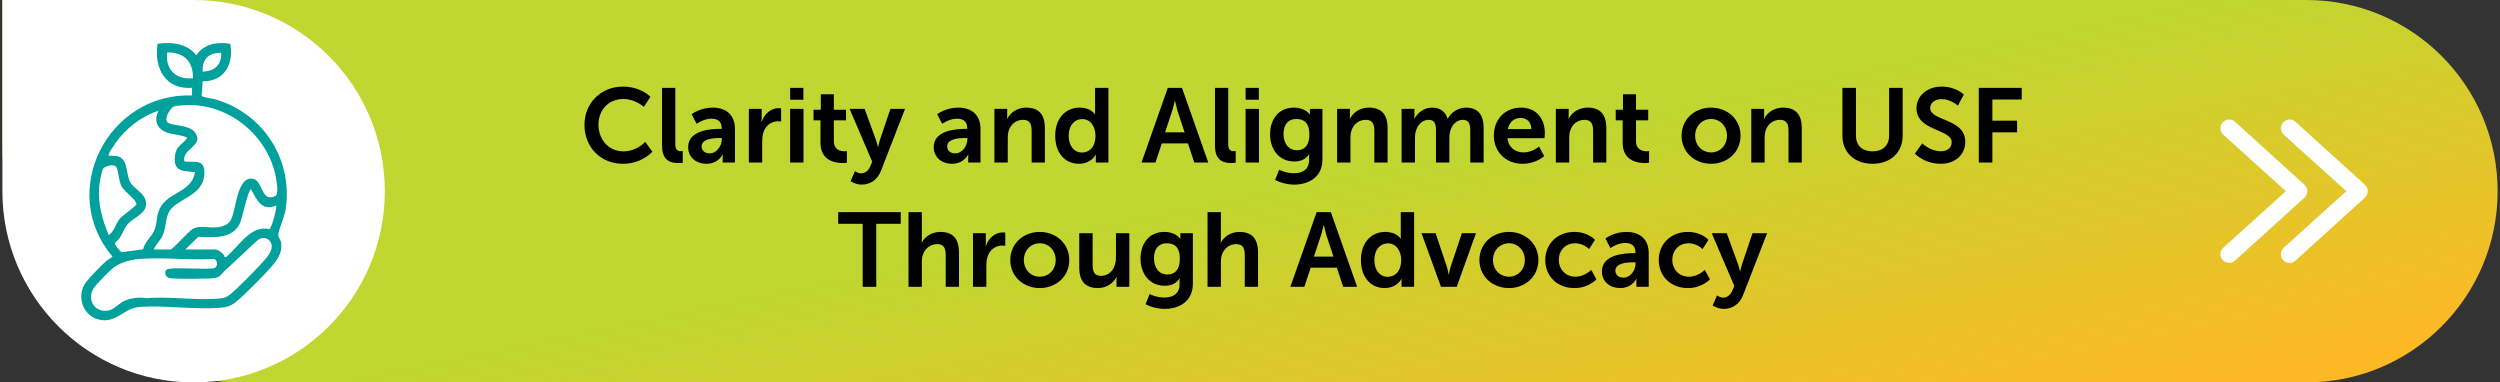 <svg width="523" height="80" viewBox="0 0 523 80" fill="none" xmlns="http://www.w3.org/2000/svg">
<rect x="0" y="0" width="523" height="80" fill="#333333" stroke="none"/>
<path d="M0.5 0H482.5C504.591 0 522.5 17.909 522.5 40C522.5 62.091 504.591 80 482.5 80H50.5C22.886 80 0.5 57.614 0.5 30V0Z" fill="url(#paint0_linear_1_8434)"/>
<path d="M0.5 0H40.5C62.591 0 80.5 17.909 80.5 40C80.5 62.091 62.591 80 40.5 80C18.409 80 0.5 62.091 0.5 40V0Z" fill="white"/>
<path d="M45.225 20.831C44.714 20.677 42.236 20.325 42.17 20.041L42.414 17.006C47.02 17.034 48.922 13.357 48.177 9.18C45.574 8.666 42.575 9.192 41.076 11.566C39.144 9.09 35.893 8.71 32.961 9.172C32.192 14.187 34.536 18.802 40.174 18.372V19.974C22.605 19.358 11.974 40.092 23.54 53.683C23.134 54.093 22.553 54.281 22.134 54.675C21.142 55.609 18.804 57.968 18.031 58.98C15.748 61.963 17.445 66.526 21.262 66.964C24.669 67.356 25.873 64.412 29.457 64.189C34.682 63.867 40.731 64.794 46.093 64.394C47.301 64.303 48.229 64.031 49.194 63.289C51.038 61.877 55.684 57.138 57.209 55.287C58.317 53.941 59.09 52.502 58.794 50.694C58.697 50.108 58.191 49.71 58.213 49.102C58.245 48.209 59.527 45.299 59.753 43.824C61.332 33.484 55.195 23.841 45.225 20.833V20.831ZM45.784 11.06C45.991 11.046 46.091 10.868 46.289 11.17C46.313 13.657 44.805 14.955 42.378 14.971C42.322 12.595 43.37 11.216 45.784 11.06ZM34.965 10.97C38.487 10.916 40.431 12.851 40.375 16.372C36.792 16.734 34.558 14.551 34.965 10.97ZM22.747 32.284C22.921 31.697 23.793 30.473 24.182 29.913C26.305 26.866 29.581 24.302 33.16 23.177C32.102 25.282 32.883 27.008 35.057 27.784C35.774 28.041 39.062 28.431 39.17 28.881C37.824 30.537 36.658 30.621 36.558 33.074C36.442 35.914 38.323 35.748 40.475 35.983C40.779 36.017 40.813 35.868 40.741 36.245C39.924 40.554 34.438 40.115 33.104 44.427C32.733 45.621 32.819 46.759 32.396 47.921C31.831 49.47 30.303 50.53 29.93 52.16L25.492 52.753C25.111 52.645 23.893 51.096 24.035 50.782C25.414 49.886 25.716 48.111 26.644 46.979C27.922 45.423 30.802 44.757 30.541 42.304C30.341 40.42 28.079 39.539 27.263 38.167C26.384 36.687 26.838 33.542 24.859 32.766C24.168 32.496 23.671 32.658 23.038 32.582C22.807 32.554 22.635 32.66 22.745 32.288L22.747 32.284ZM22.745 49.18C21.399 45.955 20.461 42.626 20.741 39.081C20.796 38.403 21.25 35.766 21.561 35.298C21.94 34.73 23.905 34.228 24.314 34.91C24.875 35.846 24.761 37.857 25.506 39.121C26.053 40.05 28.567 41.862 28.549 42.686C28.541 43.114 25.634 45.055 25.043 45.779C24.119 46.909 23.975 48.358 22.743 49.182L22.745 49.18ZM55.704 53.985C54.492 55.479 49.329 60.779 47.89 61.787C47.465 62.085 46.984 62.297 46.468 62.367C41.681 63.017 35.578 61.911 30.649 62.393C29.267 62.087 27.474 62.349 26.151 62.885C25.045 63.333 23.911 64.633 22.951 64.89C19.904 65.702 17.908 62.641 19.74 60.084C20.253 59.368 22.691 56.894 23.416 56.254C24.817 55.013 27.219 54.335 29.058 54.185C34.071 53.775 39.607 54.479 44.678 54.187C45.636 54.299 45.616 55.871 44.803 56.093C43.312 56.489 35.49 55.755 34.817 56.429C34.244 57.002 34.69 58.032 35.474 58.178C36.682 58.402 43.592 58.372 44.873 58.17C46.223 57.96 46.428 57.14 47.181 56.474C49.485 54.437 51.647 52.264 53.935 50.214C54.857 49.518 56.033 49.644 56.616 50.67C57.269 51.816 56.427 53.097 55.706 53.985H55.704ZM56.315 47.915C52.348 47.059 49.952 51.628 47.281 53.779L46.99 53.783C46.989 53.149 45.566 52.184 45.083 52.184H38.772L41.473 49.562C44.594 49.616 48.619 50.096 50.198 46.689C50.627 45.763 51.943 39.587 52.496 39.585C53.733 41.808 54.718 44.31 57.804 42.982C57.88 43.74 56.838 47.835 56.315 47.917V47.915ZM57.555 41.03C54.472 42.438 55.127 37.539 52.693 37.367C49.737 37.159 49.411 43.094 48.645 45.137C48.263 46.159 48.07 46.633 47.033 47.127C44.776 48.197 42.396 46.913 40.497 47.803C39.371 48.331 36.221 52.182 35.666 52.182H32.16C32.633 51.098 33.582 50.272 34.063 49.182C34.947 47.183 34.422 44.845 36.181 43.294C38.623 41.144 42.889 40.365 42.759 35.896C42.679 33.168 40.379 34.05 38.569 33.778C37.998 31.111 42.56 30.605 40.944 27.907C39.748 25.908 35.68 26.452 34.947 25.496C34.334 24.698 35.672 22.587 36.369 22.279C36.83 22.077 39.241 21.955 39.882 21.967C48.543 22.121 56.315 28.837 57.752 37.331C57.89 38.153 58.369 40.66 57.553 41.032L57.555 41.03Z" fill="#00A19C"/>
<path d="M122.27 26.124C122.27 21.592 125.702 18.116 130.3 18.116C134.106 18.116 136.064 20.25 136.064 20.25L134.7 22.362C134.7 22.362 132.918 20.712 130.432 20.712C127.132 20.712 125.196 23.176 125.196 26.08C125.196 29.05 127.198 31.668 130.454 31.668C133.16 31.668 134.986 29.688 134.986 29.688L136.482 31.734C136.482 31.734 134.326 34.264 130.344 34.264C125.57 34.264 122.27 30.722 122.27 26.124ZM138.502 30.502V18.38H141.274V30.084C141.274 31.316 141.692 31.624 142.418 31.624C142.638 31.624 142.836 31.602 142.836 31.602V34.044C142.836 34.044 142.418 34.11 141.956 34.11C140.416 34.11 138.502 33.714 138.502 30.502ZM143.962 30.766C143.962 27.202 148.78 26.96 150.606 26.96H150.98V26.806C150.98 25.332 150.056 24.826 148.824 24.826C147.218 24.826 145.744 25.904 145.744 25.904L144.688 23.902C144.688 23.902 146.426 22.516 149.088 22.516C152.036 22.516 153.752 24.144 153.752 26.982V34H151.178V33.076C151.178 32.636 151.222 32.284 151.222 32.284H151.178C151.2 32.284 150.32 34.264 147.768 34.264C145.766 34.264 143.962 33.01 143.962 30.766ZM146.778 30.634C146.778 31.382 147.328 32.086 148.472 32.086C149.946 32.086 151.002 30.502 151.002 29.138V28.874H150.518C149.088 28.874 146.778 29.072 146.778 30.634ZM156.66 34V22.78H159.344V24.716C159.344 25.134 159.3 25.508 159.3 25.508H159.344C159.85 23.902 161.192 22.626 162.908 22.626C163.172 22.626 163.414 22.67 163.414 22.67V25.42C163.414 25.42 163.128 25.376 162.754 25.376C161.566 25.376 160.224 26.058 159.696 27.73C159.52 28.28 159.454 28.896 159.454 29.556V34H156.66ZM165.297 20.866V18.38H168.069V20.866H165.297ZM165.297 34V22.78H168.091V34H165.297ZM171.646 29.886V25.178H170.194V22.956H171.712V19.722H174.44V22.956H176.992V25.178H174.44V29.534C174.44 31.382 175.892 31.646 176.662 31.646C176.97 31.646 177.168 31.602 177.168 31.602V34.044C177.168 34.044 176.838 34.11 176.31 34.11C174.748 34.11 171.646 33.648 171.646 29.886ZM177.937 37.894L178.861 35.804C178.861 35.804 179.477 36.266 180.115 36.266C180.885 36.266 181.633 35.804 182.051 34.814L182.469 33.824L177.739 22.78H180.885L183.239 29.248C183.459 29.842 183.657 30.766 183.657 30.766H183.701C183.701 30.766 183.877 29.886 184.075 29.292L186.275 22.78H189.333L184.317 35.694C183.525 37.74 181.963 38.62 180.269 38.62C178.927 38.62 177.937 37.894 177.937 37.894ZM195.331 30.766C195.331 27.202 200.149 26.96 201.975 26.96H202.349V26.806C202.349 25.332 201.425 24.826 200.193 24.826C198.587 24.826 197.113 25.904 197.113 25.904L196.057 23.902C196.057 23.902 197.795 22.516 200.457 22.516C203.405 22.516 205.121 24.144 205.121 26.982V34H202.547V33.076C202.547 32.636 202.591 32.284 202.591 32.284H202.547C202.569 32.284 201.689 34.264 199.137 34.264C197.135 34.264 195.331 33.01 195.331 30.766ZM198.147 30.634C198.147 31.382 198.697 32.086 199.841 32.086C201.315 32.086 202.371 30.502 202.371 29.138V28.874H201.887C200.457 28.874 198.147 29.072 198.147 30.634ZM208.029 34V22.78H210.713V24.078C210.713 24.496 210.669 24.848 210.669 24.848H210.713C211.197 23.902 212.429 22.516 214.695 22.516C217.181 22.516 218.589 23.814 218.589 26.784V34H215.817V27.356C215.817 25.992 215.465 25.068 214.035 25.068C212.539 25.068 211.439 26.014 211.021 27.356C210.867 27.818 210.823 28.324 210.823 28.852V34H208.029ZM220.751 28.39C220.751 24.826 222.863 22.516 225.833 22.516C228.297 22.516 229.067 23.946 229.067 23.946H229.111C229.111 23.946 229.089 23.66 229.089 23.308V18.38H231.883V34H229.243V33.076C229.243 32.658 229.287 32.35 229.287 32.35H229.243C229.243 32.35 228.297 34.264 225.723 34.264C222.687 34.264 220.751 31.866 220.751 28.39ZM223.567 28.39C223.567 30.524 224.711 31.91 226.361 31.91C227.813 31.91 229.177 30.854 229.177 28.368C229.177 26.63 228.253 24.914 226.383 24.914C224.843 24.914 223.567 26.168 223.567 28.39ZM249.846 34L248.526 29.996H243.048L241.728 34H238.802L244.302 18.38H247.272L252.772 34H249.846ZM245.82 21.086H245.776C245.776 21.086 245.424 22.626 245.116 23.506L243.73 27.686H247.822L246.436 23.506C246.15 22.626 245.82 21.086 245.82 21.086ZM254.174 30.502V18.38H256.946V30.084C256.946 31.316 257.364 31.624 258.09 31.624C258.31 31.624 258.508 31.602 258.508 31.602V34.044C258.508 34.044 258.09 34.11 257.628 34.11C256.088 34.11 254.174 33.714 254.174 30.502ZM260.58 20.866V18.38H263.352V20.866H260.58ZM260.58 34V22.78H263.374V34H260.58ZM267.589 35.518C267.589 35.518 268.997 36.244 270.691 36.244C272.407 36.244 273.859 35.518 273.859 33.516V32.856C273.859 32.592 273.903 32.262 273.903 32.262H273.859C273.199 33.252 272.231 33.78 270.735 33.78C267.523 33.78 265.697 31.184 265.697 28.104C265.697 25.024 267.435 22.516 270.669 22.516C273.111 22.516 273.991 23.946 273.991 23.946H274.057C274.057 23.946 274.035 23.814 274.035 23.638V22.78H276.653V33.318C276.653 37.168 273.661 38.62 270.735 38.62C269.327 38.62 267.831 38.224 266.753 37.652L267.589 35.518ZM271.329 31.426C272.671 31.426 273.925 30.656 273.925 28.126C273.925 25.574 272.671 24.892 271.153 24.892C269.459 24.892 268.513 26.124 268.513 28.016C268.513 29.974 269.525 31.426 271.329 31.426ZM279.723 34V22.78H282.407V24.078C282.407 24.496 282.363 24.848 282.363 24.848H282.407C282.891 23.902 284.123 22.516 286.389 22.516C288.875 22.516 290.283 23.814 290.283 26.784V34H287.511V27.356C287.511 25.992 287.159 25.068 285.729 25.068C284.233 25.068 283.133 26.014 282.715 27.356C282.561 27.818 282.517 28.324 282.517 28.852V34H279.723ZM293.215 34V22.78H295.899V24.078C295.899 24.496 295.855 24.848 295.855 24.848H295.899C296.449 23.748 297.791 22.516 299.551 22.516C301.267 22.516 302.367 23.308 302.829 24.826H302.873C303.489 23.616 304.941 22.516 306.701 22.516C309.033 22.516 310.375 23.836 310.375 26.784V34H307.581V27.312C307.581 26.036 307.339 25.068 306.041 25.068C304.611 25.068 303.665 26.212 303.335 27.62C303.225 28.06 303.203 28.544 303.203 29.072V34H300.409V27.312C300.409 26.102 300.211 25.068 298.891 25.068C297.439 25.068 296.493 26.212 296.141 27.642C296.031 28.06 296.009 28.566 296.009 29.072V34H293.215ZM312.511 28.39C312.511 24.936 314.865 22.516 318.209 22.516C321.443 22.516 323.181 24.87 323.181 27.84C323.181 28.17 323.115 28.918 323.115 28.918H315.371C315.547 30.876 317.065 31.888 318.737 31.888C320.541 31.888 321.971 30.656 321.971 30.656L323.049 32.658C323.049 32.658 321.333 34.264 318.539 34.264C314.821 34.264 312.511 31.58 312.511 28.39ZM315.459 27.004H320.365C320.321 25.486 319.375 24.672 318.143 24.672C316.713 24.672 315.723 25.552 315.459 27.004ZM325.484 34V22.78H328.168V24.078C328.168 24.496 328.124 24.848 328.124 24.848H328.168C328.652 23.902 329.884 22.516 332.15 22.516C334.636 22.516 336.044 23.814 336.044 26.784V34H333.272V27.356C333.272 25.992 332.92 25.068 331.49 25.068C329.994 25.068 328.894 26.014 328.476 27.356C328.322 27.818 328.278 28.324 328.278 28.852V34H325.484ZM339.461 29.886V25.178H338.009V22.956H339.527V19.722H342.255V22.956H344.807V25.178H342.255V29.534C342.255 31.382 343.707 31.646 344.477 31.646C344.785 31.646 344.983 31.602 344.983 31.602V34.044C344.983 34.044 344.653 34.11 344.125 34.11C342.563 34.11 339.461 33.648 339.461 29.886ZM351.783 28.39C351.783 24.958 354.533 22.516 357.943 22.516C361.375 22.516 364.125 24.958 364.125 28.39C364.125 31.844 361.375 34.264 357.965 34.264C354.533 34.264 351.783 31.844 351.783 28.39ZM354.621 28.39C354.621 30.48 356.139 31.888 357.965 31.888C359.769 31.888 361.287 30.48 361.287 28.39C361.287 26.322 359.769 24.892 357.965 24.892C356.139 24.892 354.621 26.322 354.621 28.39ZM366.369 34V22.78H369.053V24.078C369.053 24.496 369.009 24.848 369.009 24.848H369.053C369.537 23.902 370.769 22.516 373.035 22.516C375.521 22.516 376.929 23.814 376.929 26.784V34H374.157V27.356C374.157 25.992 373.805 25.068 372.375 25.068C370.879 25.068 369.779 26.014 369.361 27.356C369.207 27.818 369.163 28.324 369.163 28.852V34H366.369ZM385.431 28.39V18.38H388.269V28.39C388.269 30.48 389.633 31.668 391.723 31.668C393.813 31.668 395.199 30.48 395.199 28.368V18.38H398.037V28.39C398.037 31.888 395.507 34.264 391.745 34.264C387.961 34.264 385.431 31.888 385.431 28.39ZM400.598 32.13L402.138 29.996C402.138 29.996 403.832 31.646 406.032 31.646C407.22 31.646 408.298 31.03 408.298 29.754C408.298 26.96 400.928 27.444 400.928 22.648C400.928 20.052 403.172 18.116 406.164 18.116C409.244 18.116 410.828 19.788 410.828 19.788L409.596 22.098C409.596 22.098 408.1 20.734 406.142 20.734C404.822 20.734 403.788 21.504 403.788 22.604C403.788 25.376 411.136 24.694 411.136 29.688C411.136 32.174 409.244 34.264 405.988 34.264C402.512 34.264 400.598 32.13 400.598 32.13ZM413.967 34V18.38H422.943V20.822H416.805V25.244H421.975V27.686H416.805V34H413.967ZM180.476 60V46.822H175.35V44.38H188.44V46.822H183.314V60H180.476ZM190.058 60V44.38H192.852V49.792C192.852 50.342 192.808 50.738 192.808 50.738H192.852C193.402 49.66 194.766 48.516 196.724 48.516C199.21 48.516 200.618 49.814 200.618 52.784V60H197.846V53.356C197.846 51.992 197.494 51.068 196.064 51.068C194.59 51.068 193.446 52.036 193.028 53.4C192.896 53.84 192.852 54.324 192.852 54.852V60H190.058ZM203.55 60V48.78H206.234V50.716C206.234 51.134 206.19 51.508 206.19 51.508H206.234C206.74 49.902 208.082 48.626 209.798 48.626C210.062 48.626 210.304 48.67 210.304 48.67V51.42C210.304 51.42 210.018 51.376 209.644 51.376C208.456 51.376 207.114 52.058 206.586 53.73C206.41 54.28 206.344 54.896 206.344 55.556V60H203.55ZM211.35 54.39C211.35 50.958 214.1 48.516 217.51 48.516C220.942 48.516 223.692 50.958 223.692 54.39C223.692 57.844 220.942 60.264 217.532 60.264C214.1 60.264 211.35 57.844 211.35 54.39ZM214.188 54.39C214.188 56.48 215.706 57.888 217.532 57.888C219.336 57.888 220.854 56.48 220.854 54.39C220.854 52.322 219.336 50.892 217.532 50.892C215.706 50.892 214.188 52.322 214.188 54.39ZM225.782 55.996V48.78H228.576V55.424C228.576 56.788 228.928 57.712 230.314 57.712C232.338 57.712 233.46 55.93 233.46 53.928V48.78H236.254V60H233.57V58.724C233.57 58.284 233.614 57.932 233.614 57.932H233.57C233.02 59.098 231.59 60.264 229.676 60.264C227.278 60.264 225.782 59.054 225.782 55.996ZM240.487 61.518C240.487 61.518 241.895 62.244 243.589 62.244C245.305 62.244 246.757 61.518 246.757 59.516V58.856C246.757 58.592 246.801 58.262 246.801 58.262H246.757C246.097 59.252 245.129 59.78 243.633 59.78C240.421 59.78 238.595 57.184 238.595 54.104C238.595 51.024 240.333 48.516 243.567 48.516C246.009 48.516 246.889 49.946 246.889 49.946H246.955C246.955 49.946 246.933 49.814 246.933 49.638V48.78H249.551V59.318C249.551 63.168 246.559 64.62 243.633 64.62C242.225 64.62 240.729 64.224 239.651 63.652L240.487 61.518ZM244.227 57.426C245.569 57.426 246.823 56.656 246.823 54.126C246.823 51.574 245.569 50.892 244.051 50.892C242.357 50.892 241.411 52.124 241.411 54.016C241.411 55.974 242.423 57.426 244.227 57.426ZM252.62 60V44.38H255.414V49.792C255.414 50.342 255.37 50.738 255.37 50.738H255.414C255.964 49.66 257.328 48.516 259.286 48.516C261.772 48.516 263.18 49.814 263.18 52.784V60H260.408V53.356C260.408 51.992 260.056 51.068 258.626 51.068C257.152 51.068 256.008 52.036 255.59 53.4C255.458 53.84 255.414 54.324 255.414 54.852V60H252.62ZM280.988 60L279.668 55.996H274.19L272.87 60H269.944L275.444 44.38H278.414L283.914 60H280.988ZM276.962 47.086H276.918C276.918 47.086 276.566 48.626 276.258 49.506L274.872 53.686H278.964L277.578 49.506C277.292 48.626 276.962 47.086 276.962 47.086ZM284.7 54.39C284.7 50.826 286.812 48.516 289.782 48.516C292.246 48.516 293.016 49.946 293.016 49.946H293.06C293.06 49.946 293.038 49.66 293.038 49.308V44.38H295.832V60H293.192V59.076C293.192 58.658 293.236 58.35 293.236 58.35H293.192C293.192 58.35 292.246 60.264 289.672 60.264C286.636 60.264 284.7 57.866 284.7 54.39ZM287.516 54.39C287.516 56.524 288.66 57.91 290.31 57.91C291.762 57.91 293.126 56.854 293.126 54.368C293.126 52.63 292.202 50.914 290.332 50.914C288.792 50.914 287.516 52.168 287.516 54.39ZM301.449 60L297.379 48.78H300.327L302.659 55.732C302.879 56.392 303.033 57.426 303.055 57.426H303.099C303.121 57.426 303.275 56.392 303.495 55.732L305.827 48.78H308.775L304.749 60H301.449ZM309.491 54.39C309.491 50.958 312.241 48.516 315.651 48.516C319.083 48.516 321.833 50.958 321.833 54.39C321.833 57.844 319.083 60.264 315.673 60.264C312.241 60.264 309.491 57.844 309.491 54.39ZM312.329 54.39C312.329 56.48 313.847 57.888 315.673 57.888C317.477 57.888 318.995 56.48 318.995 54.39C318.995 52.322 317.477 50.892 315.673 50.892C313.847 50.892 312.329 52.322 312.329 54.39ZM323.263 54.39C323.263 51.2 325.639 48.516 329.357 48.516C332.283 48.516 333.669 50.188 333.669 50.188L332.437 52.102C332.437 52.102 331.271 50.892 329.511 50.892C327.443 50.892 326.101 52.454 326.101 54.368C326.101 56.26 327.465 57.888 329.599 57.888C331.491 57.888 332.899 56.458 332.899 56.458L333.977 58.438C333.977 58.438 332.371 60.264 329.357 60.264C325.639 60.264 323.263 57.646 323.263 54.39ZM335.119 56.766C335.119 53.202 339.937 52.96 341.763 52.96H342.137V52.806C342.137 51.332 341.213 50.826 339.981 50.826C338.375 50.826 336.901 51.904 336.901 51.904L335.845 49.902C335.845 49.902 337.583 48.516 340.245 48.516C343.193 48.516 344.909 50.144 344.909 52.982V60H342.335V59.076C342.335 58.636 342.379 58.284 342.379 58.284H342.335C342.357 58.284 341.477 60.264 338.925 60.264C336.923 60.264 335.119 59.01 335.119 56.766ZM337.935 56.634C337.935 57.382 338.485 58.086 339.629 58.086C341.103 58.086 342.159 56.502 342.159 55.138V54.874H341.675C340.245 54.874 337.935 55.072 337.935 56.634ZM347.003 54.39C347.003 51.2 349.379 48.516 353.097 48.516C356.023 48.516 357.409 50.188 357.409 50.188L356.177 52.102C356.177 52.102 355.011 50.892 353.251 50.892C351.183 50.892 349.841 52.454 349.841 54.368C349.841 56.26 351.205 57.888 353.339 57.888C355.231 57.888 356.639 56.458 356.639 56.458L357.717 58.438C357.717 58.438 356.111 60.264 353.097 60.264C349.379 60.264 347.003 57.646 347.003 54.39ZM358.288 63.894L359.212 61.804C359.212 61.804 359.828 62.266 360.466 62.266C361.236 62.266 361.984 61.804 362.402 60.814L362.82 59.824L358.09 48.78H361.236L363.59 55.248C363.81 55.842 364.008 56.766 364.008 56.766H364.052C364.052 56.766 364.228 55.886 364.426 55.292L366.626 48.78H369.684L364.668 61.694C363.876 63.74 362.314 64.62 360.62 64.62C359.278 64.62 358.288 63.894 358.288 63.894Z" fill="black"/>
<path fill-rule="evenodd" clip-rule="evenodd" d="M477.715 51.858L477.705 51.867C476.963 52.584 476.977 53.736 477.672 54.454L477.677 54.459L477.682 54.464C478.05 54.831 478.52 55 478.991 55C479.437 55 479.908 54.838 480.266 54.471L494.783 41.304L494.796 41.291C495.137 40.95 495.333 40.487 495.333 39.997C495.333 39.508 495.137 39.044 494.796 38.704L494.783 38.691L480.275 25.532C479.555 24.811 478.409 24.831 477.696 25.543C476.982 26.255 476.982 27.428 477.719 28.14L477.729 28.148L490.849 39.997L477.715 51.858Z" fill="white"/>
<path fill-rule="evenodd" clip-rule="evenodd" d="M465.065 51.858L465.056 51.867C464.314 52.584 464.327 53.736 465.023 54.454L465.027 54.459L465.032 54.464C465.4 54.831 465.871 55 466.341 55C466.787 55 467.258 54.838 467.616 54.471L482.133 41.304L482.146 41.291C482.488 40.95 482.684 40.487 482.684 39.997C482.684 39.508 482.488 39.044 482.146 38.704L482.133 38.691L467.626 25.532C466.906 24.811 465.76 24.831 465.046 25.543C464.333 26.255 464.333 27.428 465.07 28.14L465.079 28.148L478.2 39.997L465.065 51.858Z" fill="white"/>
<defs>
<linearGradient id="paint0_linear_1_8434" x1="59.3" y1="1.19072e-06" x2="91.19" y2="156.102" gradientUnits="userSpaceOnUse">
<stop offset="0.5" stop-color="#BFD730"/>
<stop offset="1" stop-color="#FDB924"/>
</linearGradient>
</defs>
</svg>
